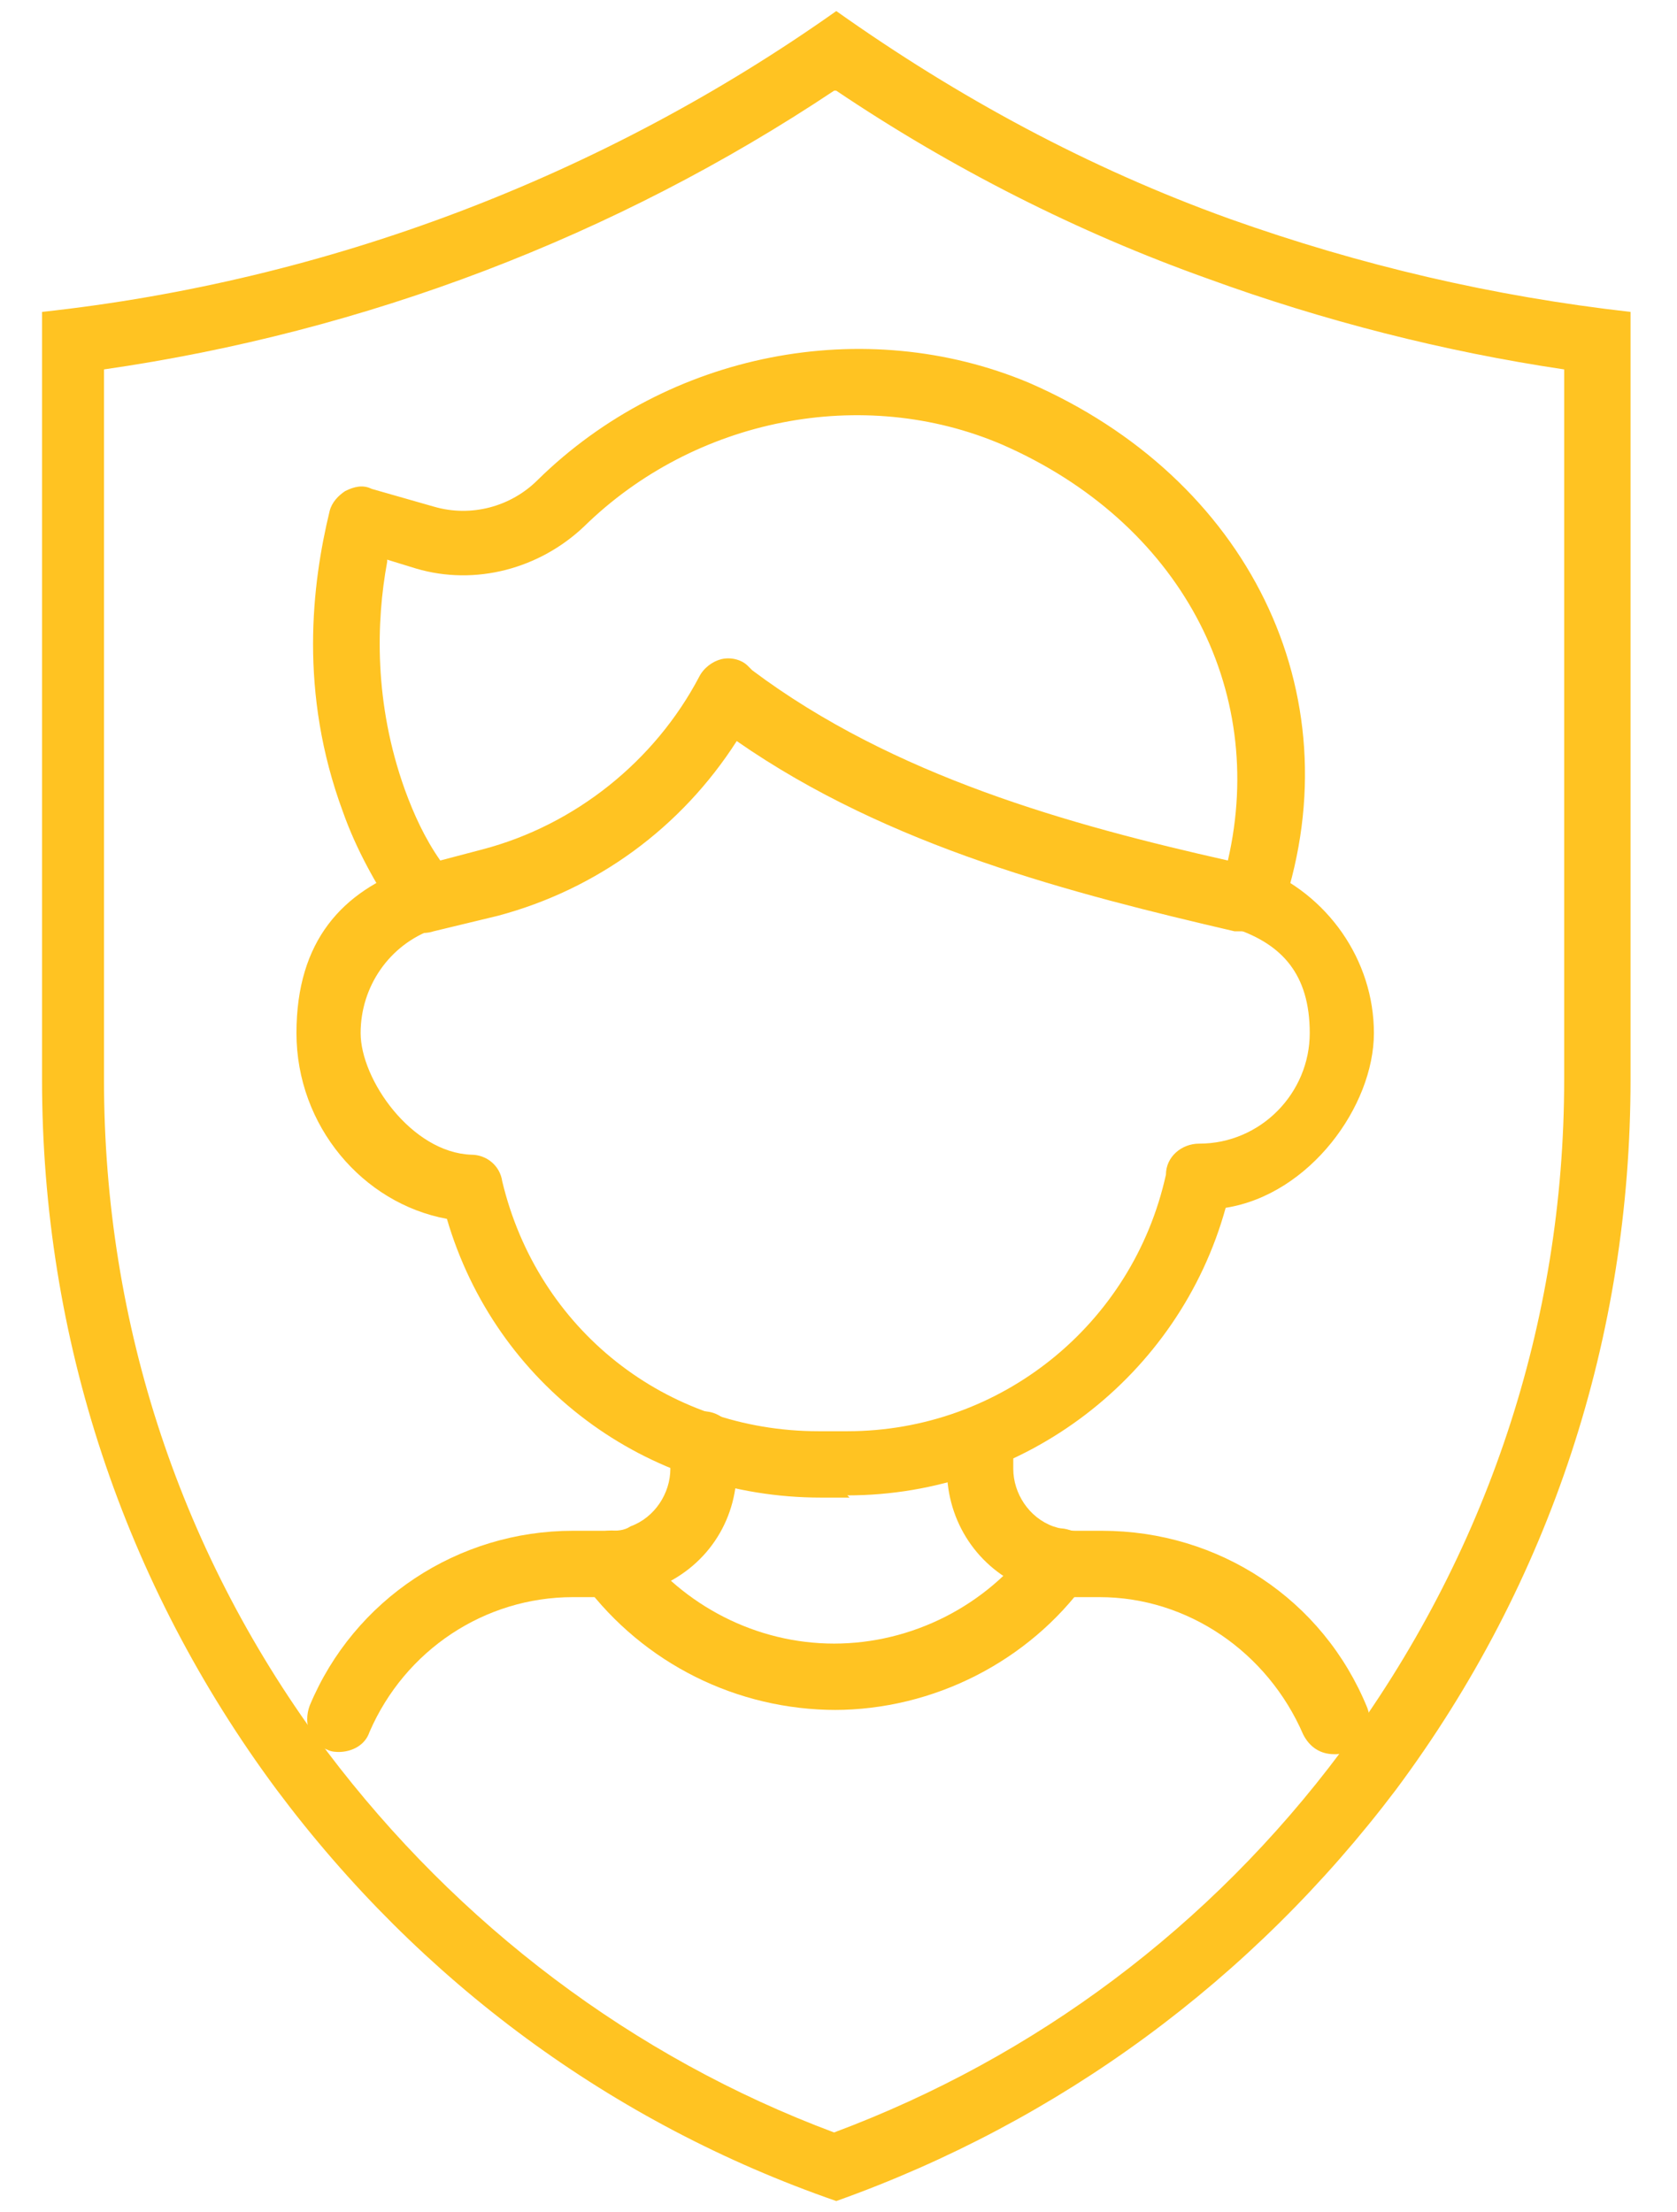 <?xml version="1.0" encoding="UTF-8"?>
<svg id="Layer_1" data-name="Layer 1" xmlns="http://www.w3.org/2000/svg" version="1.1" viewBox="0 0 75.8 100">

  <path class="fillable" fill="#ffc322" stroke-width="0" d="M37.8,4.1c5.2,3.5,10.9,6.4,16.8,8.5,5.2,1.9,10.7,3.3,16.1,4.1v32.1c0,11-3.5,21.5-10.1,30.4-5.9,7.9-13.8,13.8-22.9,17.2-9.1-3.4-17-9.4-22.9-17.2-6.6-8.8-10.1-19.3-10.1-30.4V16.7c11.8-1.7,23.1-6,33-12.6M37.8.5C27.2,8,14.8,12.7,1.9,14.1v34.7c0,11.7,3.7,22.8,10.6,32.1,6.5,8.7,15.2,15.1,25.3,18.6,10.1-3.6,18.8-10,25.3-18.6,7-9.4,10.6-20.5,10.6-32.1V14.1c-6.2-.7-12.2-2.1-18.1-4.2-6.4-2.3-12.3-5.5-17.8-9.4h0Z"/>
  <g>
    <g>
      <path class="fillable" fill="#ffc322" stroke-width="0" d="M38.4,67.7h-1.3c-7.9,0-14.7-5.1-16.9-12.6-3.8-.7-6.8-4.2-6.8-8.4s2.1-6.4,5.2-7.5c.8-.3,1.6,0,1.9.9.3.8,0,1.6-.9,1.9-2,.7-3.3,2.6-3.3,4.7s2.3,5.4,5,5.5c.7,0,1.3.5,1.4,1.2,1.6,6.7,7.4,11.3,14.3,11.3h1.3c6.9,0,12.9-4.8,14.4-11.6,0-.8.7-1.4,1.5-1.4,2.8,0,5-2.3,5-5s-1.3-4-3.3-4.7c-.8-.3-1.2-1.2-.9-1.9.3-.8,1.2-1.2,1.9-.9,3.1,1.2,5.2,4.2,5.2,7.5s-2.9,7.3-6.7,7.9c-2.1,7.6-9.1,13-17.1,13Z"/>
      <path class="fillable" fill="#ffc322" stroke-width="0" d="M56.5,42.1c-.1,0-.2,0-.3,0h-.4c-7.3-1.7-15.6-3.8-22.5-8.6-2.5,3.9-6.3,6.7-10.8,7.9l-2.9.7c-.6.2-1.3,0-1.6-.6-1-1.5-1.9-3.1-2.5-4.8-2-5.4-1.4-10.3-.6-13.6.1-.4.4-.7.7-.9.4-.2.8-.3,1.2-.1l2.8.8c1.7.5,3.5,0,4.7-1.2,5.9-5.8,14.8-7.5,22.2-4.4,9.9,4.3,14.7,14,11.5,23.7-.2.6-.8,1-1.4,1ZM17.5,25.4c-.5,2.7-.6,6.4.8,10.3.4,1.1.9,2.2,1.6,3.2l1.9-.5c4.2-1.1,7.8-4,9.8-7.8.2-.4.6-.7,1-.8.4-.1.9,0,1.2.3l.2.2c6.4,4.8,14.4,7,21.5,8.6,1.8-7.8-2.2-15.3-10.2-18.8-6.3-2.7-13.9-1.2-18.9,3.7-2,1.9-4.9,2.7-7.6,1.9l-1.3-.4Z"/>
    </g>
    <g>
      <path class="fillable" fill="#ffc322" stroke-width="0" d="M60.3,79.3c-.6,0-1.1-.3-1.4-.9-1.6-3.7-5.2-6.2-9.2-6.2h-1.2c-.7,0-1.5-.1-2.1-.4-2.2-.9-3.6-3-3.6-5.4v-1.3c0-.8.7-1.5,1.5-1.5s1.5.7,1.5,1.5v1.3c0,1.1.7,2.2,1.8,2.6.3.1.7.2,1,.2h1.2c5.3,0,10,3.1,12,8,.3.8,0,1.6-.8,2-.2,0-.4.1-.6.1Z"/>
      <path class="fillable" fill="#ffc322" stroke-width="0" d="M15.4,79.2c-.2,0-.4,0-.6-.1-.8-.3-1.1-1.2-.8-2,2-4.8,6.7-7.9,11.9-7.9h1.6c.4,0,.7,0,1-.2,1.1-.4,1.8-1.5,1.8-2.6v-1.1c0-.8.7-1.5,1.5-1.5s1.5.7,1.5,1.5v1.1c0,2.4-1.4,4.5-3.7,5.4-.7.3-1.4.4-2.1.4h-1.6c-4,0-7.6,2.4-9.2,6.1-.2.6-.8.9-1.4.9Z"/>
      <path class="fillable" fill="#ffc322" stroke-width="0" d="M37.8,77.3c-4.5,0-8.7-2.1-11.4-5.7-.5-.7-.4-1.6.3-2.1.7-.5,1.6-.4,2.1.3,2.1,2.8,5.4,4.5,8.9,4.5s6.9-1.7,9-4.6c.5-.7,1.4-.8,2.1-.3.7.5.8,1.4.3,2.1-2.6,3.6-6.9,5.8-11.4,5.8Z"/>
    </g>
  </g>
</svg>